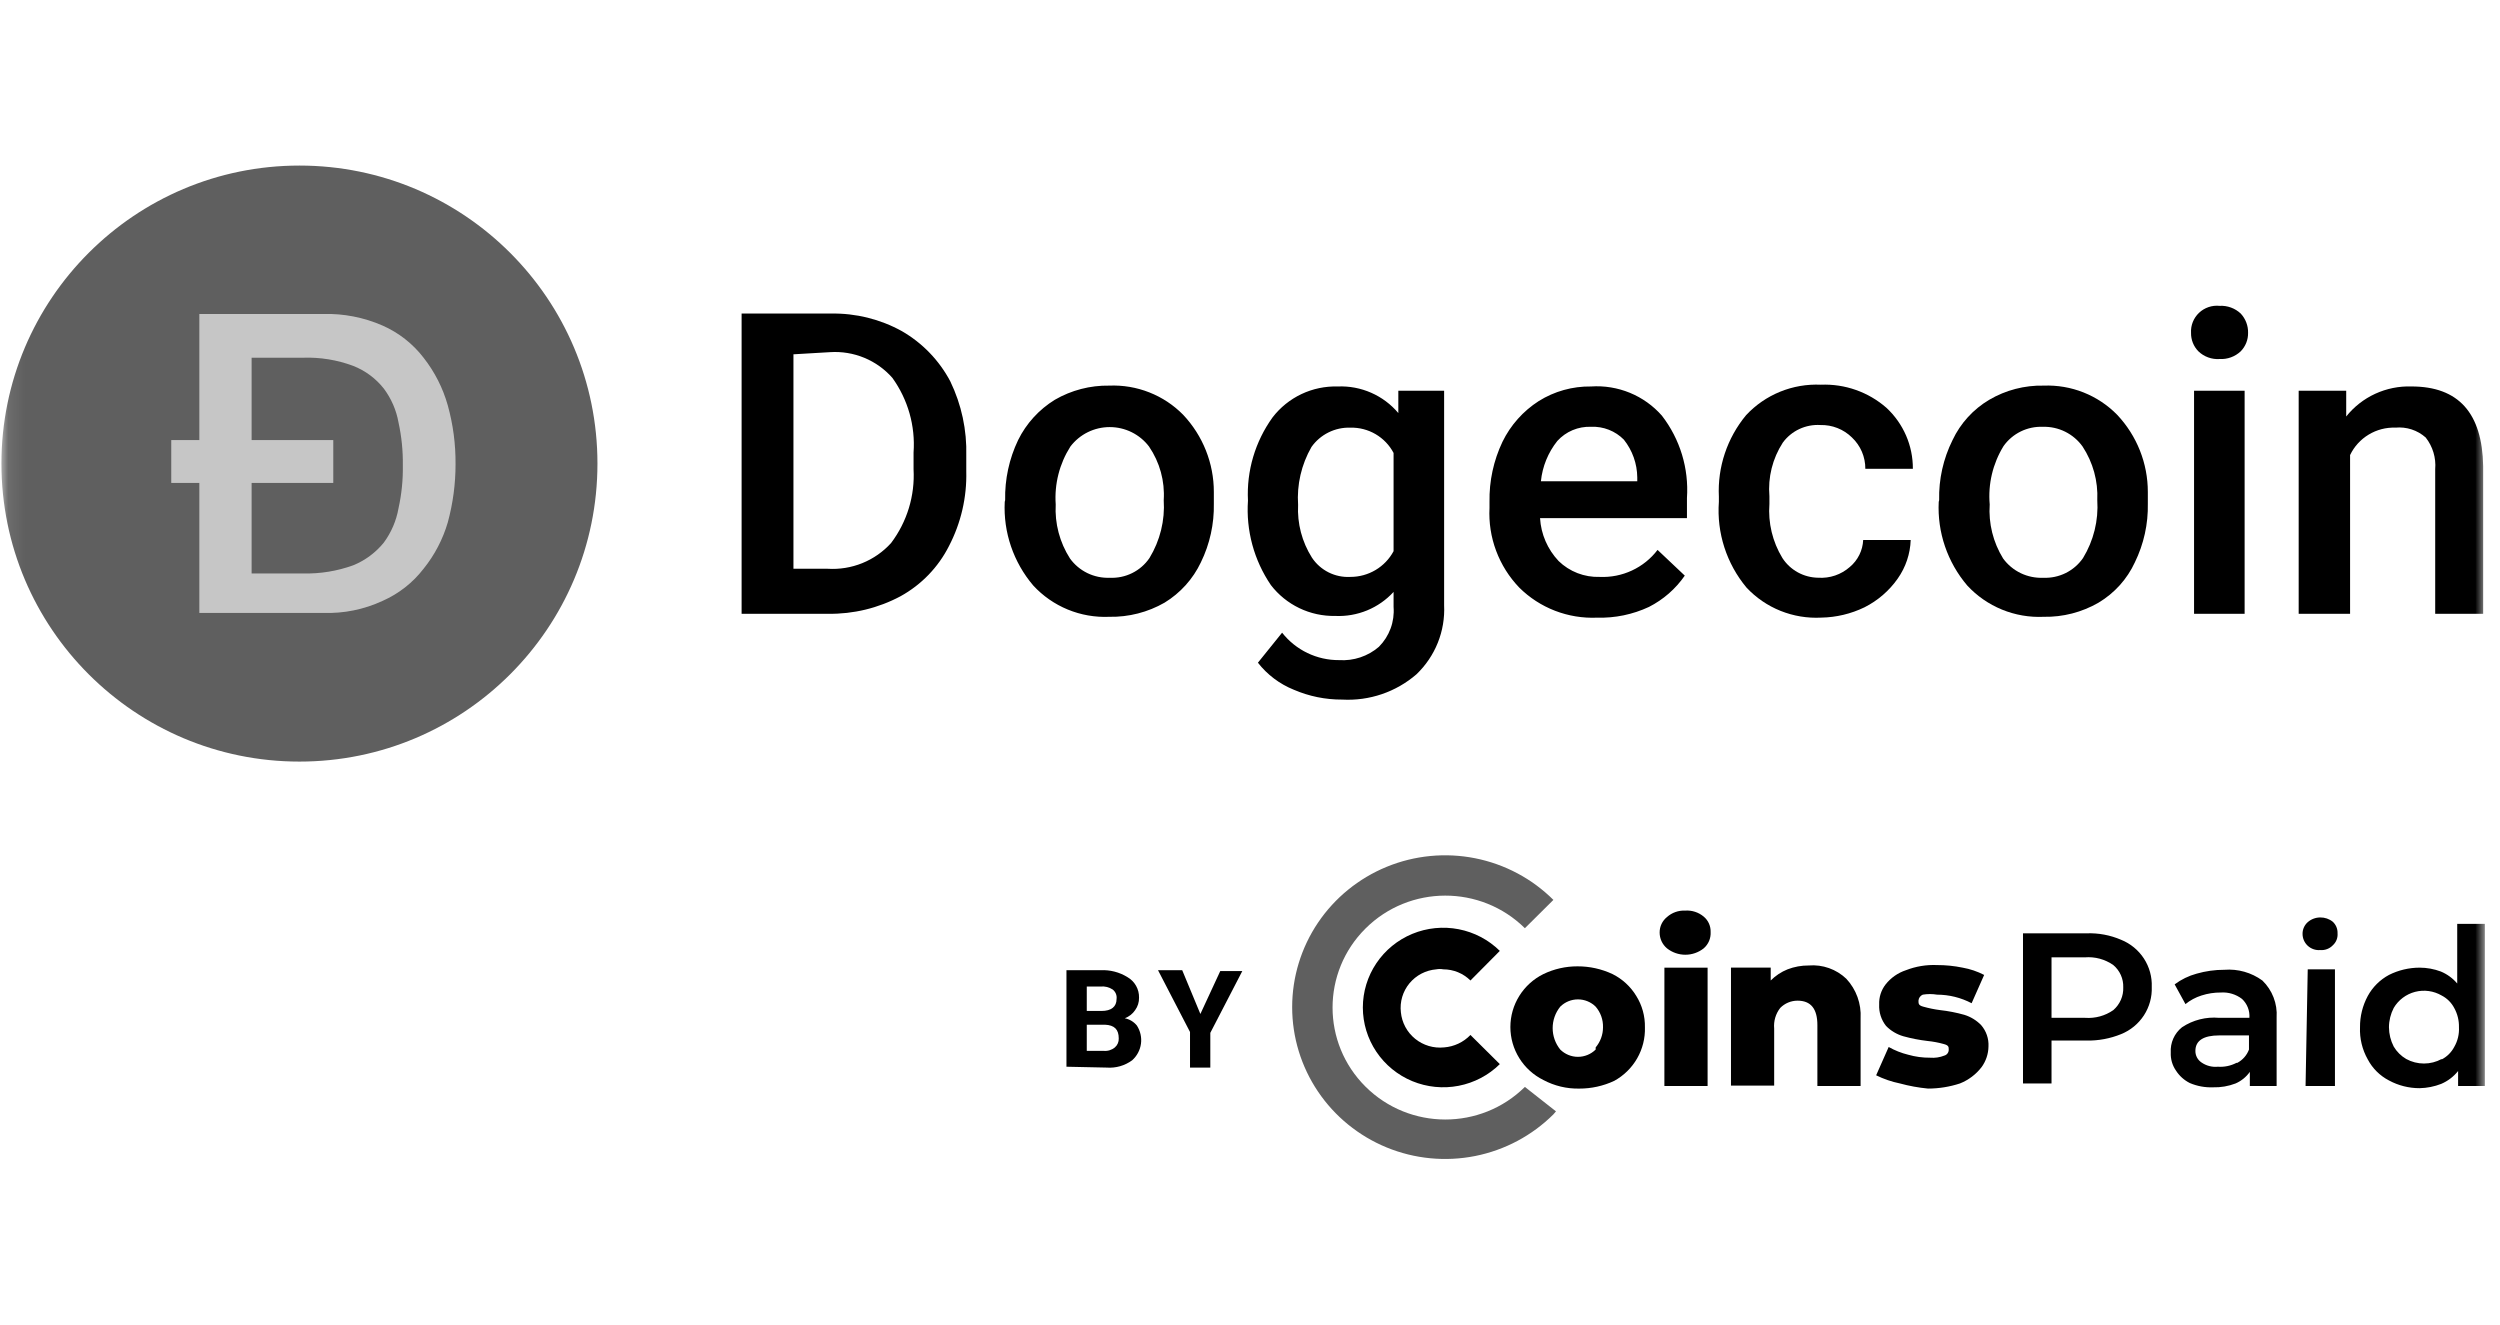 <svg width="151" height="80" viewBox="0 0 151 80" fill="none" xmlns="http://www.w3.org/2000/svg">
<g clip-path="url(#clip0_2059_29001)">
<mask id="mask0_2059_29001" style="mask-type:luminance" maskUnits="userSpaceOnUse" x="0" y="0" width="151" height="80">
<path d="M150.086 0H0.086V80H150.086V0Z" fill="white"/>
</mask>
<g mask="url(#mask0_2059_29001)">
<path d="M128.113 56.762C128.679 56.99 129.161 57.386 129.493 57.896C129.824 58.406 129.99 59.005 129.966 59.611C129.99 60.218 129.824 60.817 129.493 61.327C129.161 61.837 128.68 62.233 128.113 62.462C127.452 62.731 126.741 62.864 126.026 62.85H123.912V65.441H122.189V56.373H126.026C126.742 56.346 127.455 56.479 128.113 56.762ZM127.644 61.011C127.841 60.84 127.997 60.629 128.101 60.391C128.205 60.154 128.254 59.896 128.244 59.637C128.253 59.382 128.204 59.128 128.1 58.895C127.996 58.661 127.84 58.455 127.644 58.29C127.143 57.938 126.533 57.773 125.921 57.824H123.912V61.477H125.947C126.55 61.521 127.15 61.356 127.644 61.011ZM136.647 59.223C136.944 59.51 137.175 59.858 137.323 60.243C137.472 60.628 137.535 61.04 137.508 61.451V65.596H135.89V64.741C135.673 65.048 135.375 65.29 135.029 65.441C134.597 65.607 134.135 65.687 133.672 65.674C133.189 65.693 132.707 65.604 132.263 65.415C131.922 65.243 131.633 64.983 131.428 64.663C131.207 64.344 131.097 63.962 131.114 63.575C131.096 63.285 131.148 62.995 131.266 62.729C131.384 62.463 131.565 62.229 131.793 62.047C132.453 61.607 133.245 61.406 134.037 61.477H135.864C135.879 61.266 135.848 61.054 135.771 60.857C135.694 60.66 135.574 60.482 135.42 60.337C135.056 60.056 134.601 59.918 134.142 59.948C133.743 59.945 133.346 60.006 132.967 60.129C132.615 60.239 132.287 60.416 132.002 60.648L131.349 59.456C131.747 59.158 132.199 58.938 132.68 58.808C133.223 58.653 133.785 58.574 134.35 58.575C135.169 58.51 135.984 58.74 136.647 59.223ZM135.133 64.197C135.459 64.023 135.709 63.738 135.838 63.394V62.539H134.037C133.098 62.539 132.602 62.85 132.602 63.472C132.597 63.751 132.734 64.014 132.967 64.171C133.256 64.373 133.608 64.465 133.959 64.43C134.348 64.458 134.736 64.377 135.081 64.197L135.133 64.197ZM139.387 57.124C139.185 56.936 139.072 56.673 139.074 56.399C139.073 56.267 139.101 56.136 139.155 56.016C139.209 55.895 139.288 55.787 139.387 55.699C139.596 55.516 139.865 55.415 140.143 55.414C140.419 55.41 140.686 55.502 140.9 55.674C141.094 55.854 141.199 56.109 141.188 56.373C141.199 56.508 141.179 56.643 141.129 56.769C141.079 56.895 141.001 57.007 140.9 57.098C140.704 57.302 140.426 57.407 140.143 57.384C140.006 57.395 139.868 57.378 139.737 57.333C139.607 57.288 139.488 57.217 139.387 57.124ZM139.387 58.549H141.031V65.596H139.256L139.387 58.549ZM150.086 55.803V65.596H148.469V64.689C148.2 65.028 147.85 65.295 147.451 65.466C147.035 65.629 146.593 65.717 146.146 65.726C145.499 65.728 144.861 65.567 144.293 65.259C143.746 64.975 143.3 64.532 143.014 63.99C142.679 63.398 142.516 62.725 142.545 62.046C142.539 61.387 142.701 60.737 143.014 60.156C143.308 59.618 143.752 59.177 144.293 58.886C144.868 58.597 145.502 58.447 146.146 58.446C146.583 58.447 147.016 58.526 147.425 58.679C147.809 58.839 148.149 59.087 148.416 59.404V55.803H150.086ZM147.477 63.99C147.801 63.822 148.065 63.56 148.234 63.238C148.444 62.877 148.543 62.463 148.521 62.046C148.531 61.639 148.432 61.237 148.234 60.881C148.065 60.559 147.801 60.297 147.477 60.129C147.237 59.99 146.972 59.898 146.696 59.86C146.421 59.822 146.141 59.839 145.871 59.908C145.602 59.978 145.35 60.1 145.128 60.267C144.907 60.434 144.72 60.642 144.58 60.881C144.394 61.242 144.295 61.641 144.293 62.047C144.296 62.452 144.394 62.852 144.58 63.212C144.763 63.523 145.024 63.782 145.337 63.964C145.665 64.143 146.033 64.237 146.407 64.237C146.781 64.237 147.149 64.143 147.477 63.964V63.99ZM100.686 57.28C100.546 57.162 100.433 57.015 100.357 56.85C100.28 56.684 100.241 56.504 100.242 56.321C100.241 56.143 100.28 55.966 100.357 55.805C100.434 55.644 100.547 55.501 100.686 55.389C100.986 55.122 101.38 54.982 101.782 55C102.189 54.971 102.592 55.101 102.904 55.363C103.181 55.593 103.334 55.937 103.322 56.295C103.332 56.48 103.3 56.665 103.228 56.836C103.155 57.006 103.045 57.158 102.904 57.28C102.589 57.53 102.198 57.666 101.795 57.666C101.392 57.666 101.001 57.53 100.686 57.28ZM100.53 58.446H103.139V65.596H100.529L100.53 58.446Z" fill="black"/>
<path fill-rule="evenodd" clip-rule="evenodd" d="M111.518 59.118C111.816 59.438 112.045 59.814 112.193 60.223C112.341 60.633 112.405 61.068 112.38 61.502V65.595H109.77V61.916C109.77 60.932 109.379 60.44 108.569 60.44C108.176 60.441 107.799 60.6 107.525 60.88C107.249 61.234 107.119 61.678 107.16 62.124V65.57H104.551V58.444H106.951V59.222C107.241 58.931 107.587 58.701 107.969 58.548C108.377 58.391 108.811 58.312 109.248 58.315C110.085 58.246 110.913 58.539 111.518 59.118ZM114.754 65.44C114.256 65.338 113.774 65.173 113.319 64.948L114.076 63.238C114.444 63.446 114.839 63.603 115.25 63.704C115.683 63.828 116.131 63.889 116.581 63.885C116.875 63.91 117.17 63.865 117.443 63.756C117.521 63.733 117.589 63.685 117.636 63.619C117.683 63.553 117.707 63.474 117.703 63.393C117.703 63.238 117.703 63.134 117.391 63.056C117.074 62.968 116.751 62.908 116.424 62.875C115.931 62.818 115.442 62.722 114.963 62.59C114.567 62.476 114.207 62.262 113.919 61.968C113.627 61.6 113.479 61.14 113.502 60.673C113.484 60.234 113.622 59.803 113.893 59.456C114.209 59.057 114.635 58.76 115.12 58.6C115.717 58.367 116.357 58.262 116.999 58.29C117.516 58.289 118.032 58.341 118.538 58.445C118.993 58.525 119.433 58.674 119.843 58.886L119.086 60.595C118.443 60.257 117.726 60.079 116.999 60.077C116.713 60.03 116.422 60.03 116.137 60.077C116.064 60.107 116 60.157 115.954 60.221C115.907 60.285 115.881 60.361 115.876 60.44C115.876 60.621 115.876 60.725 116.164 60.802C116.497 60.896 116.838 60.966 117.181 61.01C117.676 61.065 118.165 61.16 118.643 61.295C119.029 61.413 119.379 61.627 119.66 61.916C119.971 62.275 120.13 62.739 120.104 63.212C120.097 63.659 119.951 64.093 119.687 64.455C119.349 64.894 118.898 65.235 118.382 65.44C117.759 65.645 117.107 65.75 116.451 65.75C115.877 65.695 115.31 65.591 114.754 65.44Z" fill="black"/>
<path fill-rule="evenodd" clip-rule="evenodd" d="M92.103 65.65C89.44 68.281 85.133 68.274 82.478 65.635C79.823 62.995 79.823 58.719 82.478 56.08C85.133 53.44 89.44 53.433 92.103 56.064L93.825 54.354C92.534 53.069 90.888 52.194 89.096 51.838C87.303 51.482 85.444 51.663 83.755 52.356C82.066 53.05 80.621 54.225 79.605 55.733C78.589 57.242 78.047 59.016 78.047 60.831C78.047 62.646 78.589 64.42 79.605 65.928C80.621 67.437 82.066 68.612 83.755 69.306C85.444 69.999 87.303 70.18 89.096 69.824C90.888 69.468 92.534 68.592 93.825 67.308L93.981 67.126L92.103 65.65Z" fill="#5F5F5F"/>
<path fill-rule="evenodd" clip-rule="evenodd" d="M87.223 63.263C86.911 63.295 86.595 63.266 86.295 63.176C85.994 63.086 85.714 62.939 85.472 62.741C85.229 62.543 85.028 62.3 84.881 62.025C84.734 61.75 84.643 61.449 84.613 61.139C84.577 60.828 84.605 60.514 84.693 60.214C84.782 59.914 84.931 59.635 85.13 59.393C85.33 59.152 85.576 58.952 85.855 58.807C86.134 58.662 86.439 58.574 86.752 58.548C86.891 58.522 87.033 58.522 87.171 58.548C87.476 58.548 87.778 58.607 88.06 58.722C88.342 58.838 88.599 59.008 88.815 59.222L90.589 57.434C89.909 56.763 89.044 56.308 88.103 56.125C87.163 55.942 86.189 56.04 85.304 56.405C84.419 56.771 83.663 57.389 83.132 58.18C82.6 58.972 82.316 59.902 82.316 60.853C82.316 61.805 82.6 62.735 83.132 63.527C83.663 64.318 84.419 64.936 85.304 65.302C86.189 65.667 87.163 65.765 88.103 65.582C89.044 65.399 89.909 64.944 90.589 64.273L88.815 62.512C88.396 62.949 87.829 63.217 87.223 63.263Z" fill="black"/>
<path d="M93.221 65.233C92.622 64.936 92.118 64.48 91.766 63.914C91.413 63.349 91.227 62.698 91.227 62.033C91.227 61.368 91.413 60.717 91.766 60.152C92.118 59.587 92.622 59.13 93.221 58.834C93.863 58.524 94.568 58.364 95.282 58.367C96.013 58.364 96.736 58.524 97.396 58.834C97.991 59.131 98.488 59.589 98.831 60.155C99.185 60.722 99.366 61.379 99.353 62.046C99.374 62.703 99.212 63.352 98.885 63.924C98.558 64.495 98.079 64.966 97.5 65.284C96.84 65.594 96.117 65.753 95.386 65.751C94.632 65.766 93.886 65.587 93.221 65.233ZM96.378 63.264C96.666 62.922 96.823 62.491 96.822 62.046C96.834 61.591 96.676 61.148 96.378 60.802C96.094 60.521 95.71 60.363 95.308 60.363C94.907 60.363 94.522 60.521 94.239 60.802C93.942 61.17 93.781 61.627 93.781 62.098C93.781 62.569 93.942 63.025 94.239 63.393C94.522 63.674 94.907 63.833 95.308 63.833C95.71 63.833 96.094 63.674 96.378 63.393V63.264Z" fill="black"/>
<path d="M44.793 37.074V18.939H50.194C51.691 18.912 53.167 19.278 54.474 20.001C55.716 20.718 56.729 21.769 57.397 23.032C58.076 24.437 58.407 25.982 58.363 27.54V28.472C58.402 30.038 58.043 31.588 57.319 32.98C56.673 34.259 55.655 35.315 54.396 36.011C53.05 36.731 51.541 37.097 50.012 37.073L44.793 37.074ZM47.924 21.4V34.353H49.986C50.702 34.398 51.419 34.282 52.084 34.013C52.748 33.743 53.343 33.328 53.822 32.798C54.787 31.517 55.268 29.94 55.179 28.343V27.332C55.294 25.727 54.842 24.133 53.9 22.824C53.436 22.296 52.856 21.881 52.204 21.611C51.553 21.342 50.847 21.225 50.143 21.27L47.924 21.4ZM60.711 30.208C60.685 28.955 60.953 27.713 61.494 26.581C61.988 25.578 62.757 24.734 63.713 24.146C64.71 23.568 65.847 23.272 67.001 23.291C67.828 23.257 68.652 23.397 69.421 23.701C70.19 24.004 70.886 24.465 71.463 25.053C72.655 26.317 73.318 27.984 73.316 29.716V30.416C73.341 31.643 73.073 32.86 72.533 33.965C72.057 34.971 71.295 35.818 70.341 36.4C69.327 36.982 68.172 37.278 67.001 37.255C66.142 37.293 65.286 37.143 64.493 36.816C63.699 36.489 62.987 35.993 62.408 35.364C61.211 33.957 60.595 32.151 60.686 30.312L60.711 30.208ZM63.765 30.467C63.703 31.618 64.004 32.759 64.626 33.731C64.898 34.108 65.259 34.411 65.678 34.615C66.097 34.818 66.561 34.916 67.027 34.897C67.496 34.92 67.964 34.822 68.385 34.613C68.805 34.405 69.165 34.092 69.428 33.705C70.068 32.654 70.369 31.434 70.289 30.208C70.363 29.061 70.051 27.922 69.401 26.97C69.124 26.605 68.765 26.309 68.353 26.105C67.941 25.902 67.487 25.796 67.027 25.796C66.567 25.796 66.112 25.902 65.7 26.105C65.288 26.309 64.93 26.605 64.652 26.97C63.99 28.012 63.679 29.238 63.765 30.467ZM75.377 30.234C75.287 28.44 75.812 26.669 76.865 25.208C77.325 24.609 77.923 24.127 78.608 23.802C79.293 23.478 80.046 23.321 80.805 23.343C81.498 23.314 82.187 23.444 82.821 23.723C83.455 24.002 84.015 24.421 84.459 24.949V23.602H87.225V36.555C87.262 37.328 87.132 38.1 86.844 38.82C86.556 39.539 86.117 40.189 85.555 40.727C84.318 41.798 82.707 42.347 81.067 42.255C80.061 42.26 79.066 42.057 78.144 41.659C77.289 41.315 76.542 40.751 75.978 40.027L77.439 38.214C77.847 38.733 78.37 39.153 78.967 39.441C79.564 39.728 80.22 39.876 80.884 39.871C81.76 39.927 82.622 39.639 83.285 39.068C83.598 38.753 83.84 38.375 83.993 37.959C84.146 37.544 84.207 37.1 84.172 36.659V35.752C83.728 36.236 83.182 36.617 82.573 36.868C81.964 37.118 81.307 37.233 80.649 37.203C79.899 37.217 79.156 37.056 78.48 36.731C77.805 36.407 77.216 35.93 76.761 35.338C75.74 33.837 75.254 32.041 75.377 30.234ZM78.405 30.493C78.347 31.615 78.638 32.728 79.24 33.68C79.49 34.059 79.837 34.366 80.244 34.571C80.652 34.775 81.106 34.87 81.563 34.845C82.099 34.846 82.625 34.702 83.085 34.428C83.545 34.154 83.921 33.761 84.172 33.291V27.358C83.924 26.887 83.548 26.495 83.087 26.224C82.626 25.954 82.098 25.818 81.563 25.83C81.104 25.816 80.65 25.915 80.24 26.119C79.83 26.322 79.478 26.623 79.214 26.996C78.604 28.057 78.322 29.274 78.405 30.493ZM96.464 37.307C95.597 37.344 94.732 37.202 93.923 36.89C93.115 36.578 92.38 36.102 91.766 35.493C91.152 34.854 90.675 34.097 90.366 33.268C90.056 32.44 89.92 31.557 89.966 30.675V30.312C89.943 29.059 90.211 27.818 90.749 26.685C91.238 25.681 91.997 24.829 92.941 24.224C93.885 23.633 94.982 23.327 96.098 23.343C96.9 23.289 97.703 23.421 98.446 23.726C99.188 24.032 99.849 24.503 100.378 25.105C101.475 26.525 102.013 28.293 101.892 30.079V31.296H93.019C93.076 32.264 93.473 33.18 94.141 33.887C94.468 34.205 94.856 34.453 95.282 34.618C95.708 34.782 96.163 34.86 96.62 34.845C97.293 34.875 97.962 34.742 98.571 34.458C99.181 34.174 99.711 33.747 100.117 33.214L101.761 34.768C101.209 35.567 100.464 36.217 99.595 36.659C98.617 37.116 97.544 37.338 96.464 37.307ZM96.098 25.778C95.716 25.764 95.336 25.834 94.985 25.981C94.633 26.129 94.318 26.352 94.063 26.633C93.504 27.334 93.16 28.179 93.071 29.068H98.891V28.835C98.883 28.007 98.598 27.205 98.081 26.555C97.825 26.295 97.515 26.091 97.174 25.957C96.832 25.823 96.465 25.762 96.098 25.778Z" fill="black"/>
<path fill-rule="evenodd" clip-rule="evenodd" d="M109.822 34.895C110.167 34.917 110.513 34.872 110.84 34.761C111.167 34.649 111.468 34.475 111.727 34.247C111.968 34.046 112.165 33.796 112.304 33.515C112.444 33.234 112.522 32.928 112.536 32.615H115.406C115.378 33.451 115.106 34.26 114.623 34.946C114.108 35.681 113.418 36.277 112.614 36.682C111.8 37.076 110.91 37.288 110.004 37.304C109.164 37.348 108.324 37.209 107.544 36.896C106.764 36.583 106.062 36.103 105.49 35.491C104.282 34.041 103.684 32.185 103.82 30.309V29.998C103.733 28.212 104.319 26.457 105.464 25.076C106.036 24.462 106.737 23.979 107.516 23.661C108.296 23.343 109.136 23.198 109.978 23.236C111.433 23.176 112.854 23.678 113.945 24.635C114.451 25.107 114.854 25.677 115.128 26.31C115.402 26.943 115.541 27.625 115.537 28.314H112.666C112.668 27.961 112.598 27.611 112.459 27.285C112.32 26.96 112.115 26.667 111.857 26.423C111.607 26.177 111.31 25.983 110.982 25.854C110.655 25.725 110.305 25.663 109.952 25.672C109.515 25.645 109.077 25.728 108.68 25.914C108.283 26.099 107.94 26.381 107.682 26.733C107.06 27.695 106.775 28.834 106.873 29.972V30.438C106.786 31.581 107.059 32.722 107.656 33.703C107.889 34.064 108.209 34.362 108.587 34.57C108.965 34.778 109.389 34.889 109.822 34.895Z" fill="black"/>
<path d="M117.125 30.209C117.095 28.952 117.373 27.708 117.934 26.581C118.411 25.568 119.184 24.719 120.152 24.146C121.146 23.562 122.285 23.266 123.44 23.291C124.263 23.26 125.083 23.4 125.847 23.704C126.611 24.008 127.303 24.467 127.876 25.053C129.068 26.317 129.731 27.985 129.729 29.716V30.416C129.755 31.644 129.486 32.86 128.946 33.965C128.479 34.977 127.715 35.825 126.754 36.4C125.749 36.982 124.603 37.277 123.44 37.255C122.578 37.295 121.717 37.146 120.919 36.819C120.121 36.492 119.405 35.996 118.821 35.364C117.624 33.957 117.008 32.152 117.099 30.312L117.125 30.209ZM120.178 30.468C120.101 31.613 120.383 32.753 120.987 33.732C121.263 34.111 121.629 34.415 122.052 34.619C122.476 34.822 122.944 34.918 123.414 34.898C123.883 34.918 124.35 34.819 124.77 34.611C125.19 34.402 125.549 34.091 125.815 33.706C126.455 32.655 126.756 31.435 126.676 30.209C126.73 29.064 126.419 27.931 125.789 26.971C125.518 26.591 125.157 26.284 124.739 26.076C124.32 25.868 123.856 25.766 123.388 25.779C122.925 25.761 122.466 25.858 122.051 26.061C121.636 26.265 121.279 26.569 121.013 26.945C120.364 28.001 120.071 29.235 120.178 30.468ZM132.339 20.105C132.326 19.88 132.363 19.656 132.446 19.447C132.53 19.238 132.657 19.05 132.821 18.895C132.985 18.739 133.181 18.622 133.395 18.549C133.609 18.476 133.836 18.45 134.061 18.473C134.295 18.46 134.529 18.495 134.749 18.575C134.969 18.655 135.17 18.779 135.34 18.939C135.635 19.256 135.794 19.674 135.784 20.105C135.791 20.52 135.632 20.921 135.34 21.219C135.17 21.379 134.969 21.503 134.749 21.583C134.529 21.663 134.295 21.698 134.061 21.685C133.827 21.701 133.592 21.668 133.372 21.587C133.151 21.507 132.951 21.382 132.782 21.219C132.638 21.072 132.524 20.897 132.448 20.706C132.372 20.515 132.335 20.31 132.339 20.105ZM135.575 37.074H132.521V23.602H135.575V37.074Z" fill="black"/>
<path fill-rule="evenodd" clip-rule="evenodd" d="M141.711 23.601V25.156C142.179 24.569 142.779 24.099 143.464 23.784C144.148 23.47 144.897 23.318 145.651 23.342C148.496 23.342 149.931 24.949 149.983 28.161V37.073H147.086V28.342C147.145 27.654 146.94 26.969 146.512 26.425C146.266 26.206 145.976 26.04 145.662 25.937C145.347 25.835 145.015 25.798 144.686 25.829C144.116 25.809 143.553 25.956 143.066 26.251C142.579 26.545 142.189 26.975 141.945 27.486V37.072H138.84V23.601H141.711Z" fill="black"/>
<path d="M18.086 46C28.027 46 36.086 37.941 36.086 28C36.086 18.059 28.027 10 18.086 10C8.145 10 0.086 18.059 0.086 28C0.086 37.941 8.145 46 18.086 46Z" fill="#5F5F5F"/>
<path d="M15.197 26.58H20.13V29.171H15.197V34.637H18.303C19.334 34.662 20.361 34.496 21.33 34.145C22.055 33.851 22.693 33.378 23.183 32.772C23.635 32.158 23.938 31.449 24.07 30.7C24.258 29.849 24.346 28.98 24.331 28.108C24.344 27.238 24.256 26.369 24.07 25.518C23.939 24.777 23.635 24.076 23.183 23.471C22.7 22.858 22.06 22.383 21.33 22.098C20.364 21.738 19.335 21.57 18.303 21.606H15.197V26.58ZM12.04 29.171H10.344V26.58H12.04V18.964H19.53C20.759 18.932 21.98 19.171 23.105 19.663C24.083 20.094 24.935 20.762 25.584 21.606C26.255 22.461 26.752 23.438 27.045 24.481C27.367 25.637 27.524 26.832 27.515 28.031C27.517 29.221 27.359 30.405 27.046 31.554C26.748 32.573 26.252 33.524 25.584 34.352C24.935 35.196 24.082 35.864 23.105 36.295C21.987 36.813 20.762 37.062 19.53 37.02H12.04V29.171Z" fill="#C6C6C6"/>
<path d="M64.414 64.43V58.601H66.476C67.045 58.572 67.609 58.717 68.094 59.016C68.313 59.141 68.494 59.323 68.618 59.542C68.742 59.761 68.804 60.009 68.798 60.26C68.804 60.529 68.722 60.792 68.563 61.011C68.412 61.236 68.192 61.408 67.937 61.503C68.225 61.56 68.484 61.716 68.668 61.944C68.879 62.27 68.966 62.661 68.914 63.045C68.861 63.43 68.672 63.783 68.381 64.042C67.937 64.368 67.391 64.524 66.841 64.482L64.414 64.43ZM65.641 61.062H66.528C67.128 61.062 67.441 60.804 67.441 60.337C67.455 60.23 67.441 60.121 67.4 60.021C67.359 59.922 67.292 59.834 67.207 59.767C66.991 59.625 66.733 59.561 66.476 59.586H65.641V61.062ZM65.641 61.892V63.472H66.658C66.903 63.497 67.148 63.422 67.337 63.265C67.496 63.129 67.582 62.928 67.572 62.721C67.572 62.176 67.311 61.917 66.737 61.892H65.641Z" fill="black"/>
<path fill-rule="evenodd" clip-rule="evenodd" d="M72.503 61.244L73.703 58.654H75.034L73.103 62.384V64.483H71.877V62.333L69.945 58.602H71.406L72.503 61.244Z" fill="black"/>
</g>
</g>
<defs>
<clipPath id="clip0_2059_29001">
<rect width="151" height="80" fill="white"/>
</clipPath>
</defs>
</svg>

